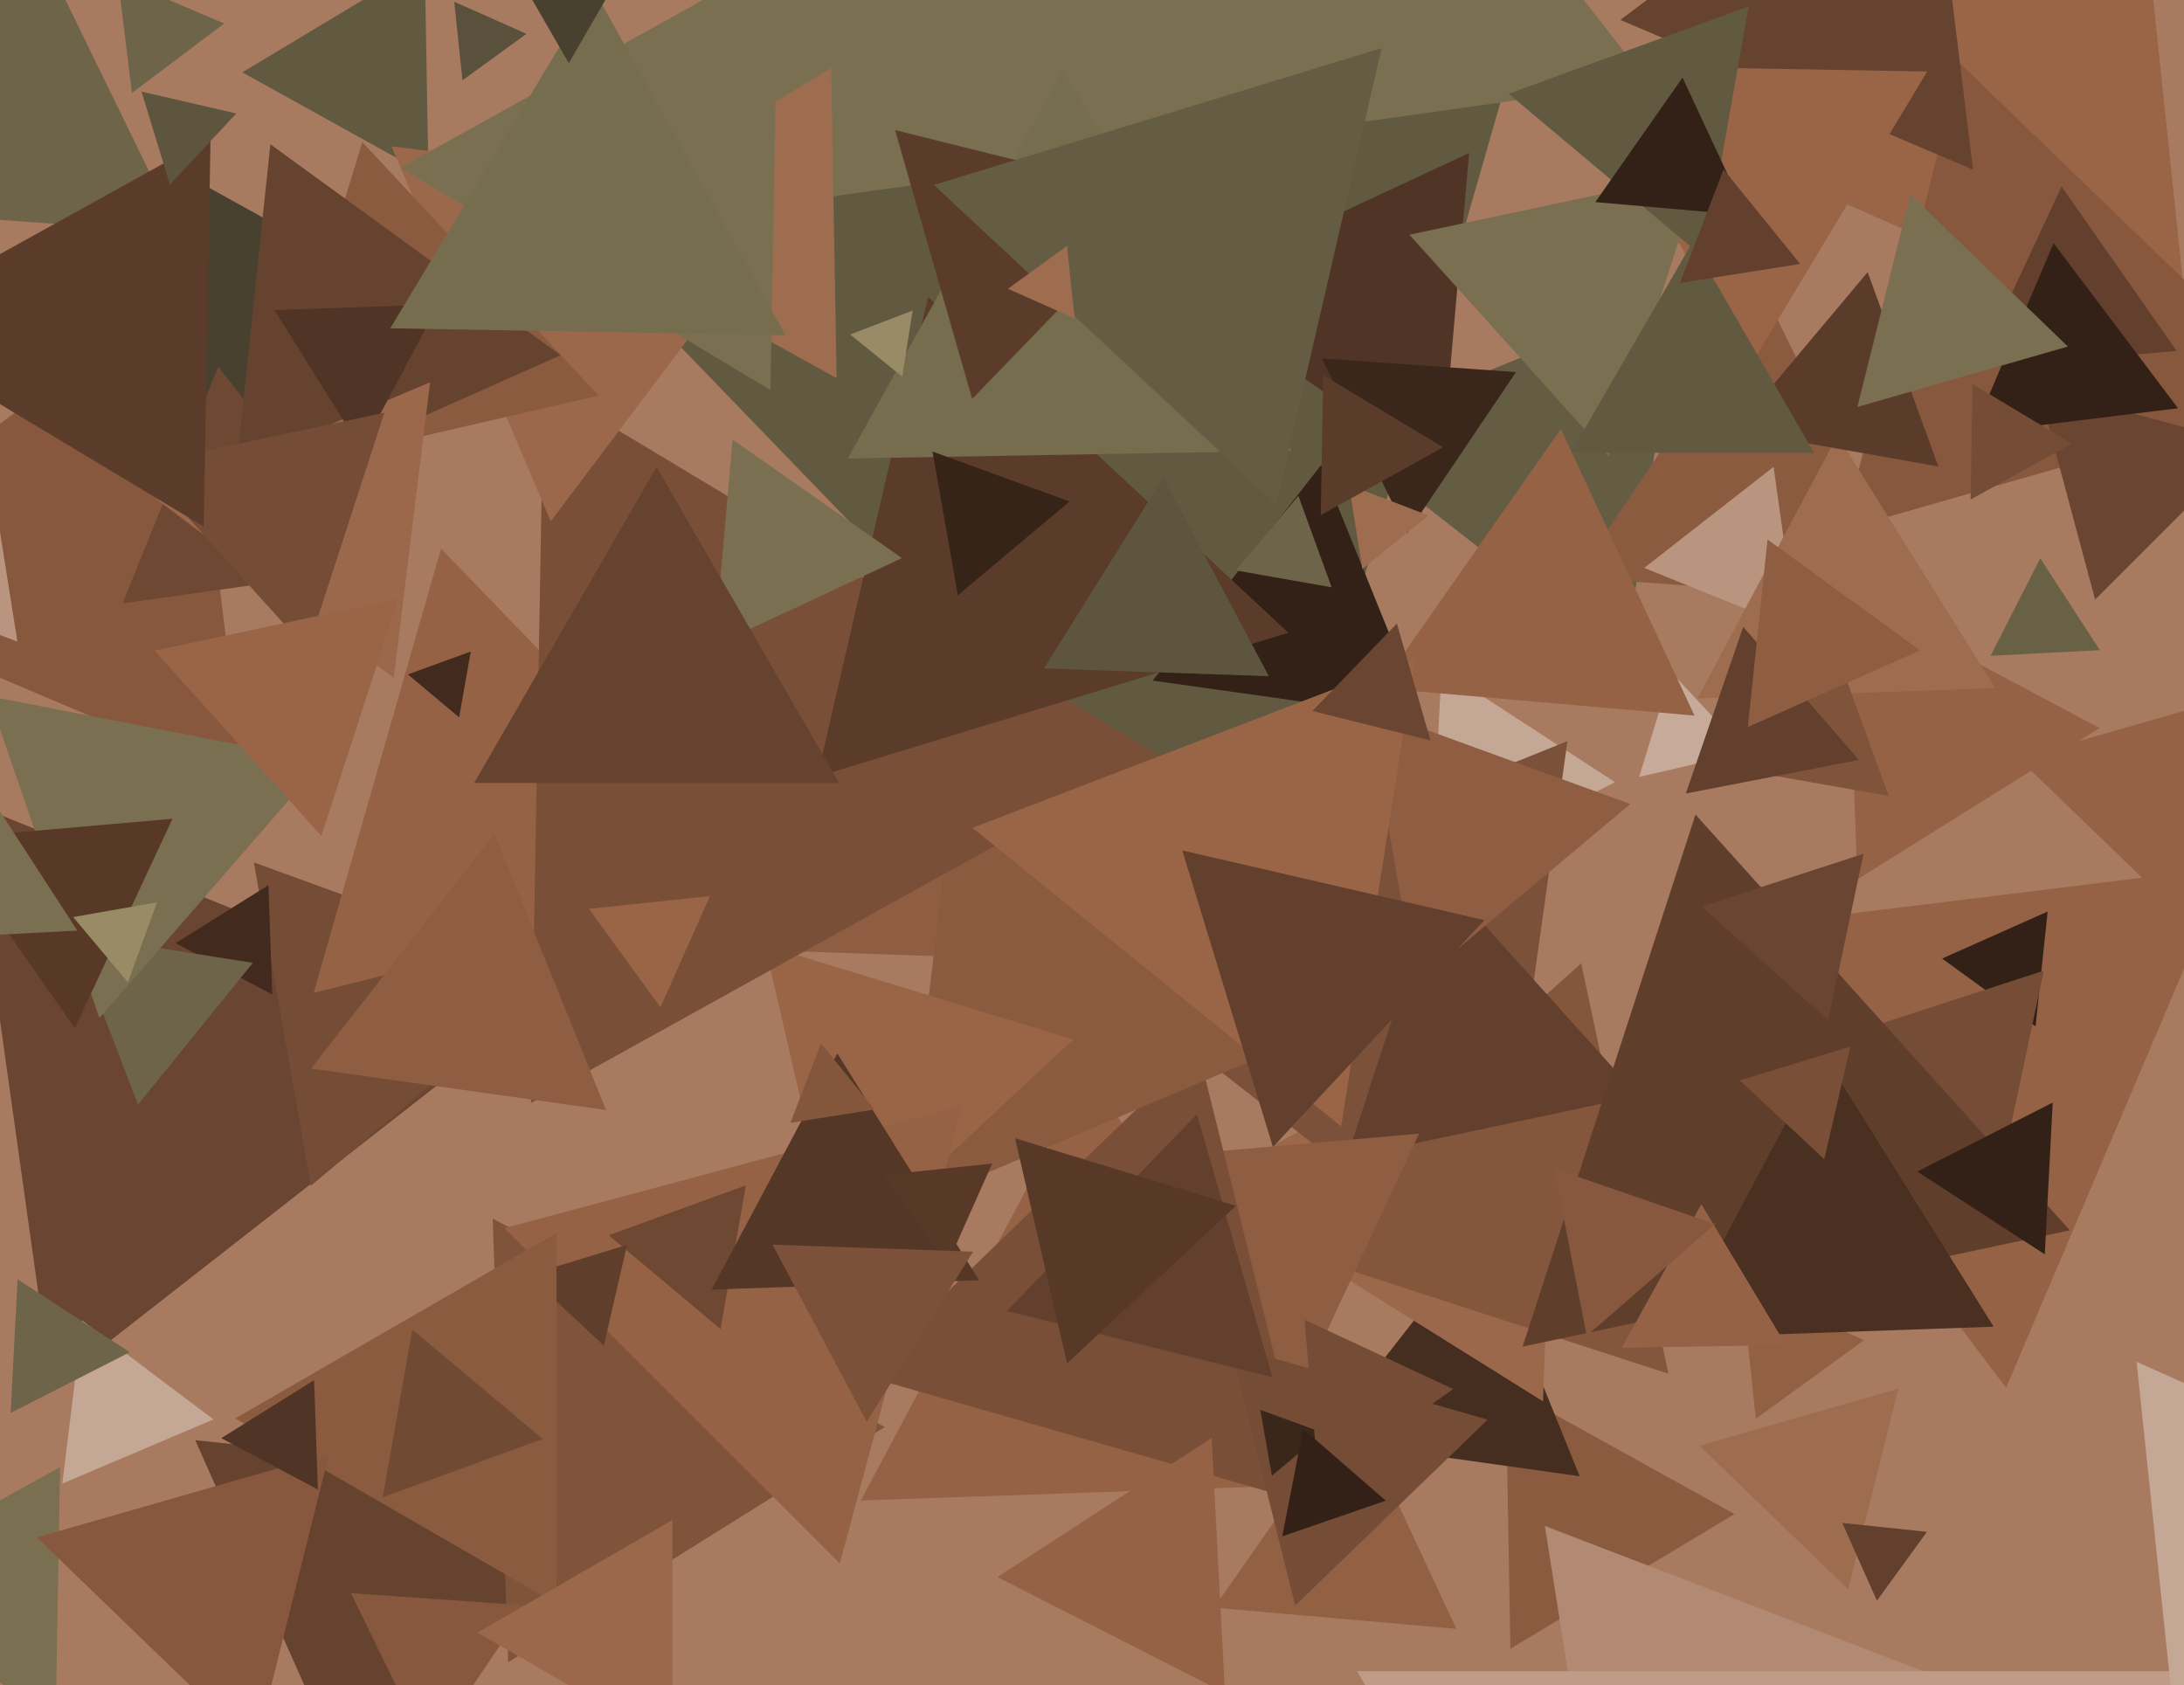 <svg xmlns="http://www.w3.org/2000/svg" width="622px" height="480px">
  <rect width="622" height="480" fill="rgb(168,123,97)"/>
  <polygon points="430.153,469.609 428.853,395.142 493.993,431.25" fill="rgb(139,91,64)"/>
  <polygon points="69.349,222.488 -61.389,166.993 52.04,81.519" fill="rgb(135,88,62)"/>
  <polygon points="623.962,101.766 489.466,41.885 608.573,-44.651" fill="rgb(154,101,71)"/>
  <polygon points="50.955,66.209 -101.094,55.577 -15.861,-70.786" fill="rgb(110,100,73)"/>
  <polygon points="383.636,422.558 245.156,427.394 310.208,305.049" fill="rgb(150,98,69)"/>
  <polygon points="462.851,188.558 379.594,123.51 477.555,83.931" fill="rgb(101,93,67)"/>
  <polygon points="545.426,171.315 448.668,164.549 502.906,84.136" fill="rgb(139,91,64)"/>
  <polygon points="449.884,420.473 376.131,410.108 421.984,351.418" fill="rgb(69,45,32)"/>
  <polygon points="102.101,514.638 55.605,410.206 169.294,422.155" fill="rgb(102,67,47)"/>
  <polygon points="144.729,473.455 140.316,347.092 251.956,406.452" fill="rgb(128,84,59)"/>
  <polygon points="511.623,179.276 468.263,161.758 505.114,132.966" fill="rgb(185,148,127)"/>
  <polygon points="358.466,269.277 167.159,71.174 434.375,4.549" fill="rgb(97,89,64)"/>
  <polygon points="459.953,222.779 407.482,249.515 410.564,190.706" fill="rgb(197,167,149)"/>
  <polygon points="571.334,395.307 474.393,266.662 634.273,247.031" fill="rgb(150,98,69)"/>
  <polygon points="439.455,399.157 341.041,337.662 443.505,283.181" fill="rgb(156,104,75)"/>
  <polygon points="37.576,26.49 33.566,-6.174 63.858,6.684" fill="rgb(110,100,73)"/>
  <polygon points="14.663,394.937 -8.719,228.563 147.056,291.5" fill="rgb(106,69,49)"/>
  <polygon points="424.715,365.447 301.876,269.474 446.41,211.079" fill="rgb(124,81,57)"/>
  <polygon points="656.653,113.112 525.122,150.828 558.225,18.06" fill="rgb(135,88,62)"/>
  <polygon points="293.035,273.265 190.906,269.699 245.059,183.036" fill="rgb(143,93,65)"/>
  <polygon points="579.728,292.357 553.104,273.014 583.168,259.629" fill="rgb(51,33,23)"/>
  <polygon points="48.911,150.477 47.098,46.57 137.991,96.953" fill="rgb(72,65,47)"/>
  <polygon points="106.942,161.733 34.904,171.858 62.155,104.409" fill="rgb(110,72,50)"/>
  <polygon points="561.914,48.314 461.47,5.678 548.616,-59.992" fill="rgb(102,67,47)"/>
  <polygon points="526.372,452.683 484.01,411.775 540.618,395.542" fill="rgb(158,108,79)"/>
  <polygon points="570.198,332.385 527.721,294.139 582.081,276.476" fill="rgb(117,76,54)"/>
  <polygon points="475.17,391.277 361.508,354.346 450.322,274.377" fill="rgb(132,86,60)"/>
  <polygon points="528.935,250.499 526.094,169.142 597.971,207.36" fill="rgb(150,98,69)"/>
  <polygon points="473.562,646.764 439.964,434.634 640.473,511.602" fill="rgb(178,137,114)"/>
  <polygon points="88.531,337.743 72.289,245.634 160.18,277.623" fill="rgb(117,76,54)"/>
  <polygon points="466.602,312.142 383.586,329.787 409.812,249.071" fill="rgb(99,64,45)"/>
  <polygon points="568.264,196.004 483.446,198.966 523.29,124.03" fill="rgb(158,108,79)"/>
  <polygon points="497.213,214.263 466.836,221.276 475.951,191.461" fill="rgb(199,170,154)"/>
  <polygon points="482.596,203.826 392.872,195.976 444.532,122.198" fill="rgb(150,98,69)"/>
  <polygon points="368.271,399.814 319.591,330.292 404.138,322.895" fill="rgb(143,93,65)"/>
  <polygon points="498.005,104.991 450.141,18.643 548.853,20.366" fill="rgb(154,101,71)"/>
  <polygon points="217.056,250.948 89.33,282.794 125.614,156.258" fill="rgb(150,98,69)"/>
  <polygon points="373.489,428.389 245.287,391.628 341.224,298.983" fill="rgb(121,79,55)"/>
  <polygon points="77.539,283.265 50.011,268.628 76.45,252.107" fill="rgb(66,43,30)"/>
  <polygon points="410.399,135.034 335.202,82.381 418.4,43.585" fill="rgb(80,52,37)"/>
  <polygon points="532.0,728.0 386.508,476.0 677.492,476" fill="rgb(190,156,136)"/>
  <polygon points="458.188,129.929 401.398,66.858 484.414,49.213" fill="rgb(122,112,81)"/>
  <polygon points="381.419,291.506 257.058,344.294 273.523,210.201" fill="rgb(139,91,64)"/>
  <polygon points="238.504,358.684 217.854,269.238 305.642,296.078" fill="rgb(154,101,71)"/>
  <polygon points="329.982,215.059 151.226,314.146 154.792,109.795" fill="rgb(121,79,55)"/>
  <polygon points="239.188,445.342 143.658,349.812 274.154,314.846" fill="rgb(150,98,69)"/>
  <polygon points="619.908,99.946 562.968,104.928 587.124,53.126" fill="rgb(99,64,45)"/>
  <polygon points="122.026,50.001 69.005,20.611 120.968,-10.612" fill="rgb(97,89,64)"/>
  <polygon points="589.497,350.43 433.631,383.56 482.872,232.01" fill="rgb(95,62,43)"/>
  <polygon points="60.799,404.29 17.751,422.563 23.45,376.146" fill="rgb(197,167,149)"/>
  <polygon points="156.835,148.501 111.491,41.678 226.674,55.821" fill="rgb(156,104,75)"/>
  <polygon points="205.208,378.553 173.365,351.832 212.427,337.615" fill="rgb(110,72,50)"/>
  <polygon points="170.509,112.665 74.313,134.874 103.178,40.461" fill="rgb(139,91,64)"/>
  <polygon points="159.677,101.167 66.321,142.732 77.003,41.101" fill="rgb(102,67,47)"/>
  <polygon points="39.307,314.631 20.686,266.12 72.007,274.249" fill="rgb(110,100,73)"/>
  <polygon points="188.091,286.89 167.729,258.865 202.18,255.244" fill="rgb(154,101,71)"/>
  <polygon points="596.683,170.773 580.544,110.544 640.773,126.683" fill="rgb(106,69,49)"/>
  <polygon points="171.97,383.257 150.436,363.176 178.594,354.567" fill="rgb(95,62,43)"/>
  <polygon points="172.613,316.167 88.568,304.356 140.819,237.477" fill="rgb(143,93,65)"/>
  <polygon points="130.762,204.337 116.167,192.09 134.071,185.574" fill="rgb(66,43,30)"/>
  <polygon points="552.046,132.855 494.05,122.629 531.904,77.517" fill="rgb(91,60,42)"/>
  <polygon points="405.46,204.705 328.277,193.857 376.263,132.438" fill="rgb(51,33,23)"/>
  <polygon points="131.712,22.876 129.359,0.483 149.929,9.641" fill="rgb(89,81,59)"/>
  <polygon points="366.924,180.221 232.758,221.24 264.318,84.539" fill="rgb(91,60,42)"/>
  <polygon points="158.5,456.828 67.0,404.0 158.5,351.172" fill="rgb(139,91,64)"/>
  <polygon points="348.875,482.224 284.058,449.198 345.068,409.578" fill="rgb(150,98,69)"/>
  <polygon points="403.267,280.226 389.432,201.762 464.301,229.012" fill="rgb(143,93,65)"/>
  <polygon points="537.917,226.712 493.568,218.893 522.515,184.395" fill="rgb(128,84,59)"/>
  <polygon points="500.052,404.098 496.069,366.202 530.879,381.7" fill="rgb(146,96,67)"/>
  <polygon points="618.816,486.072 608.496,387.886 698.688,428.042" fill="rgb(197,167,149)"/>
  <polygon points="567.796,377.882 476.053,381.086 519.15,300.032" fill="rgb(73,48,33)"/>
  <polygon points="620.297,116.285 561.846,123.462 584.856,69.253" fill="rgb(51,33,23)"/>
  <polygon points="4.957,182.766 -25.766,170.972 -0.191,150.262" fill="rgb(185,148,127)"/>
  <polygon points="469.277,23.312 193.13,62.121 297.593,-196.433" fill="rgb(122,112,81)"/>
  <polygon points="589.997,126.332 561.214,142.286 561.789,109.382" fill="rgb(117,76,54)"/>
  <polygon points="121.977,498.929 99.958,453.783 150.065,457.287" fill="rgb(135,88,62)"/>
  <polygon points="520.652,290.63 484.612,258.178 530.736,243.192" fill="rgb(106,69,49)"/>
  <polygon points="238.267,107.716 161.008,64.89 236.725,19.394" fill="rgb(158,108,79)"/>
  <polygon points="414.766,463.943 345.748,457.905 385.486,401.152" fill="rgb(146,96,67)"/>
  <polygon points="368.872,457.296 350.435,383.349 423.693,404.355" fill="rgb(117,76,54)"/>
  <polygon points="400.768,151.922 376.471,102.106 431.761,105.972" fill="rgb(58,38,27)"/>
  <polygon points="652.09,290.598 574.842,216.001 678.069,186.401" fill="rgb(150,98,69)"/>
  <polygon points="598.038,185.172 566.904,186.804 581.058,159.025" fill="rgb(105,97,70)"/>
  <polygon points="112.146,193.105 44.365,142.028 122.489,108.867" fill="rgb(156,104,75)"/>
  <polygon points="529.42,216.441 480.113,226.026 496.467,178.533" fill="rgb(99,64,45)"/>
  <polygon points="278.85,364.657 202.686,367.316 238.464,300.027" fill="rgb(84,55,38)"/>
  <polygon points="387.983,162.07 384.19,138.12 406.828,146.81" fill="rgb(158,108,79)"/>
  <polygon points="519.555,330.17 495.487,307.726 526.958,298.104" fill="rgb(121,79,55)"/>
  <polygon points="367.847,128.391 241.427,130.598 302.726,20.011" fill="rgb(118,108,78)"/>
  <polygon points="272.792,169.553 265.573,128.615 304.635,142.832" fill="rgb(55,36,25)"/>
  <polygon points="276.872,113.634 254.91,37.046 332.218,56.321" fill="rgb(91,60,42)"/>
  <polygon points="36.97,385.151 3.018,402.451 5.012,364.398" fill="rgb(110,100,73)"/>
  <polygon points="381.953,320.819 276.96,235.798 403.087,187.383" fill="rgb(154,101,71)"/>
  <polygon points="256.871,158.963 203.498,183.851 208.631,125.186" fill="rgb(122,112,81)"/>
  <polygon points="28.315,289.971 -3.264,198.261 91.949,216.768" fill="rgb(122,112,81)"/>
  <polygon points="362.37,392.26 286.743,373.404 340.886,317.337" fill="rgb(99,64,45)"/>
  <polygon points="21.312,292.855 -16.44,238.941 49.128,233.204" fill="rgb(88,57,40)"/>
  <polygon points="219.421,111.098 114.011,47.761 221.568,-11.859" fill="rgb(122,112,81)"/>
  <polygon points="362.238,420.337 358.929,401.574 376.833,408.09" fill="rgb(58,38,27)"/>
  <polygon points="534.537,455.923 524.674,433.771 548.79,436.306" fill="rgb(99,64,45)"/>
  <polygon points="588.931,98.709 528.992,115.896 544.077,55.395" fill="rgb(122,112,81)"/>
  <polygon points="269.882,359.901 251.556,334.679 282.562,331.42" fill="rgb(88,57,40)"/>
  <polygon points="36.431,279.787 20.844,261.212 44.725,257.001" fill="rgb(152,139,101)"/>
  <polygon points="256.942,107.269 242.135,95.279 259.923,88.451" fill="rgb(152,139,101)"/>
  <polygon points="102.942,127.984 78.16,88.324 124.897,86.692" fill="rgb(80,52,37)"/>
  <polygon points="303.89,388.34 289.084,324.209 352.026,343.452" fill="rgb(88,57,40)"/>
  <polygon points="22.024,265.055 -88.675,270.857 -38.35,172.088" fill="rgb(122,112,81)"/>
  <polygon points="407.387,210.893 373.775,202.513 397.838,177.594" fill="rgb(106,69,49)"/>
  <polygon points="362.527,326.693 336.701,242.218 422.772,262.089" fill="rgb(99,64,45)"/>
  <polygon points="363.513,143.635 265.974,52.679 393.514,13.686" fill="rgb(101,93,67)"/>
  <polygon points="508.615,383.09 461.856,383.906 484.529,343.004" fill="rgb(150,98,69)"/>
  <polygon points="410.996,127.401 376.154,146.715 376.849,106.884" fill="rgb(91,60,42)"/>
  <polygon points="238.962,223.0 135.038,223.0 187.0,133.0" fill="rgb(102,67,47)"/>
  <polygon points="516.641,129.0 447.359,129.0 482.0,69.0" fill="rgb(97,89,64)"/>
  <polygon points="582.35,357.275 546.034,333.692 584.616,314.033" fill="rgb(51,33,23)"/>
  <polygon points="246.848,404.98 220.014,354.513 277.137,356.507" fill="rgb(124,81,57)"/>
  <polygon points="379.257,167.285 351.965,162.472 369.778,141.243" fill="rgb(110,100,73)"/>
  <polygon points="15.877,488.859 -44.994,452.284 17.117,417.856" fill="rgb(122,112,81)"/>
  <polygon points="375.589,422.47 371.513,375.883 413.897,395.647" fill="rgb(117,76,54)"/>
  <polygon points="223.716,95.477 111.15,93.513 169.134,-2.99" fill="rgb(118,108,78)"/>
  <polygon points="87.524,185.104 40.007,132.33 109.469,117.566" fill="rgb(117,76,54)"/>
  <polygon points="451.884,380.475 442.63,332.868 488.486,348.657" fill="rgb(135,88,62)"/>
  <polygon points="162.0,18.0 147.278,-7.5 176.722,-7.5" fill="rgb(72,65,47)"/>
  <polygon points="58.028,149.976 -36.99,92.883 59.962,39.141" fill="rgb(91,60,42)"/>
  <polygon points="546.83,185.24 497.779,207.08 503.391,153.68" fill="rgb(143,93,65)"/>
  <polygon points="154.575,409.862 109.002,426.449 117.423,378.689" fill="rgb(113,74,52)"/>
  <polygon points="485.365,73.467 429.638,26.707 497.997,1.826" fill="rgb(97,89,64)"/>
  <polygon points="361.378,192.607 297.331,190.37 331.291,136.023" fill="rgb(93,85,61)"/>
  <polygon points="72.782,498.063 10.485,437.904 93.733,414.033" fill="rgb(135,88,62)"/>
  <polygon points="497.479,61.339 454.342,57.565 479.179,22.095" fill="rgb(51,33,23)"/>
  <polygon points="512.672,75.167 478.457,80.586 490.871,48.246" fill="rgb(99,64,45)"/>
  <polygon points="394.669,427.435 365.191,437.585 371.14,406.981" fill="rgb(51,33,23)"/>
  <polygon points="91.524,238.104 44.007,185.33 113.469,170.566" fill="rgb(154,101,71)"/>
  <polygon points="306.053,90.708 287.066,82.254 303.881,70.037" fill="rgb(158,108,79)"/>
  <polygon points="48.401,52.59 40.298,26.088 67.301,32.322" fill="rgb(93,85,61)"/>
  <polygon points="90.539,424.265 63.011,409.628 89.45,393.107" fill="rgb(80,52,37)"/>
  <polygon points="249.07,316.017 225.12,319.81 233.81,297.172" fill="rgb(132,86,60)"/>
  <polygon points="191.5,497.043 136.0,465.0 191.5,432.957" fill="rgb(156,104,75)"/>
</svg>